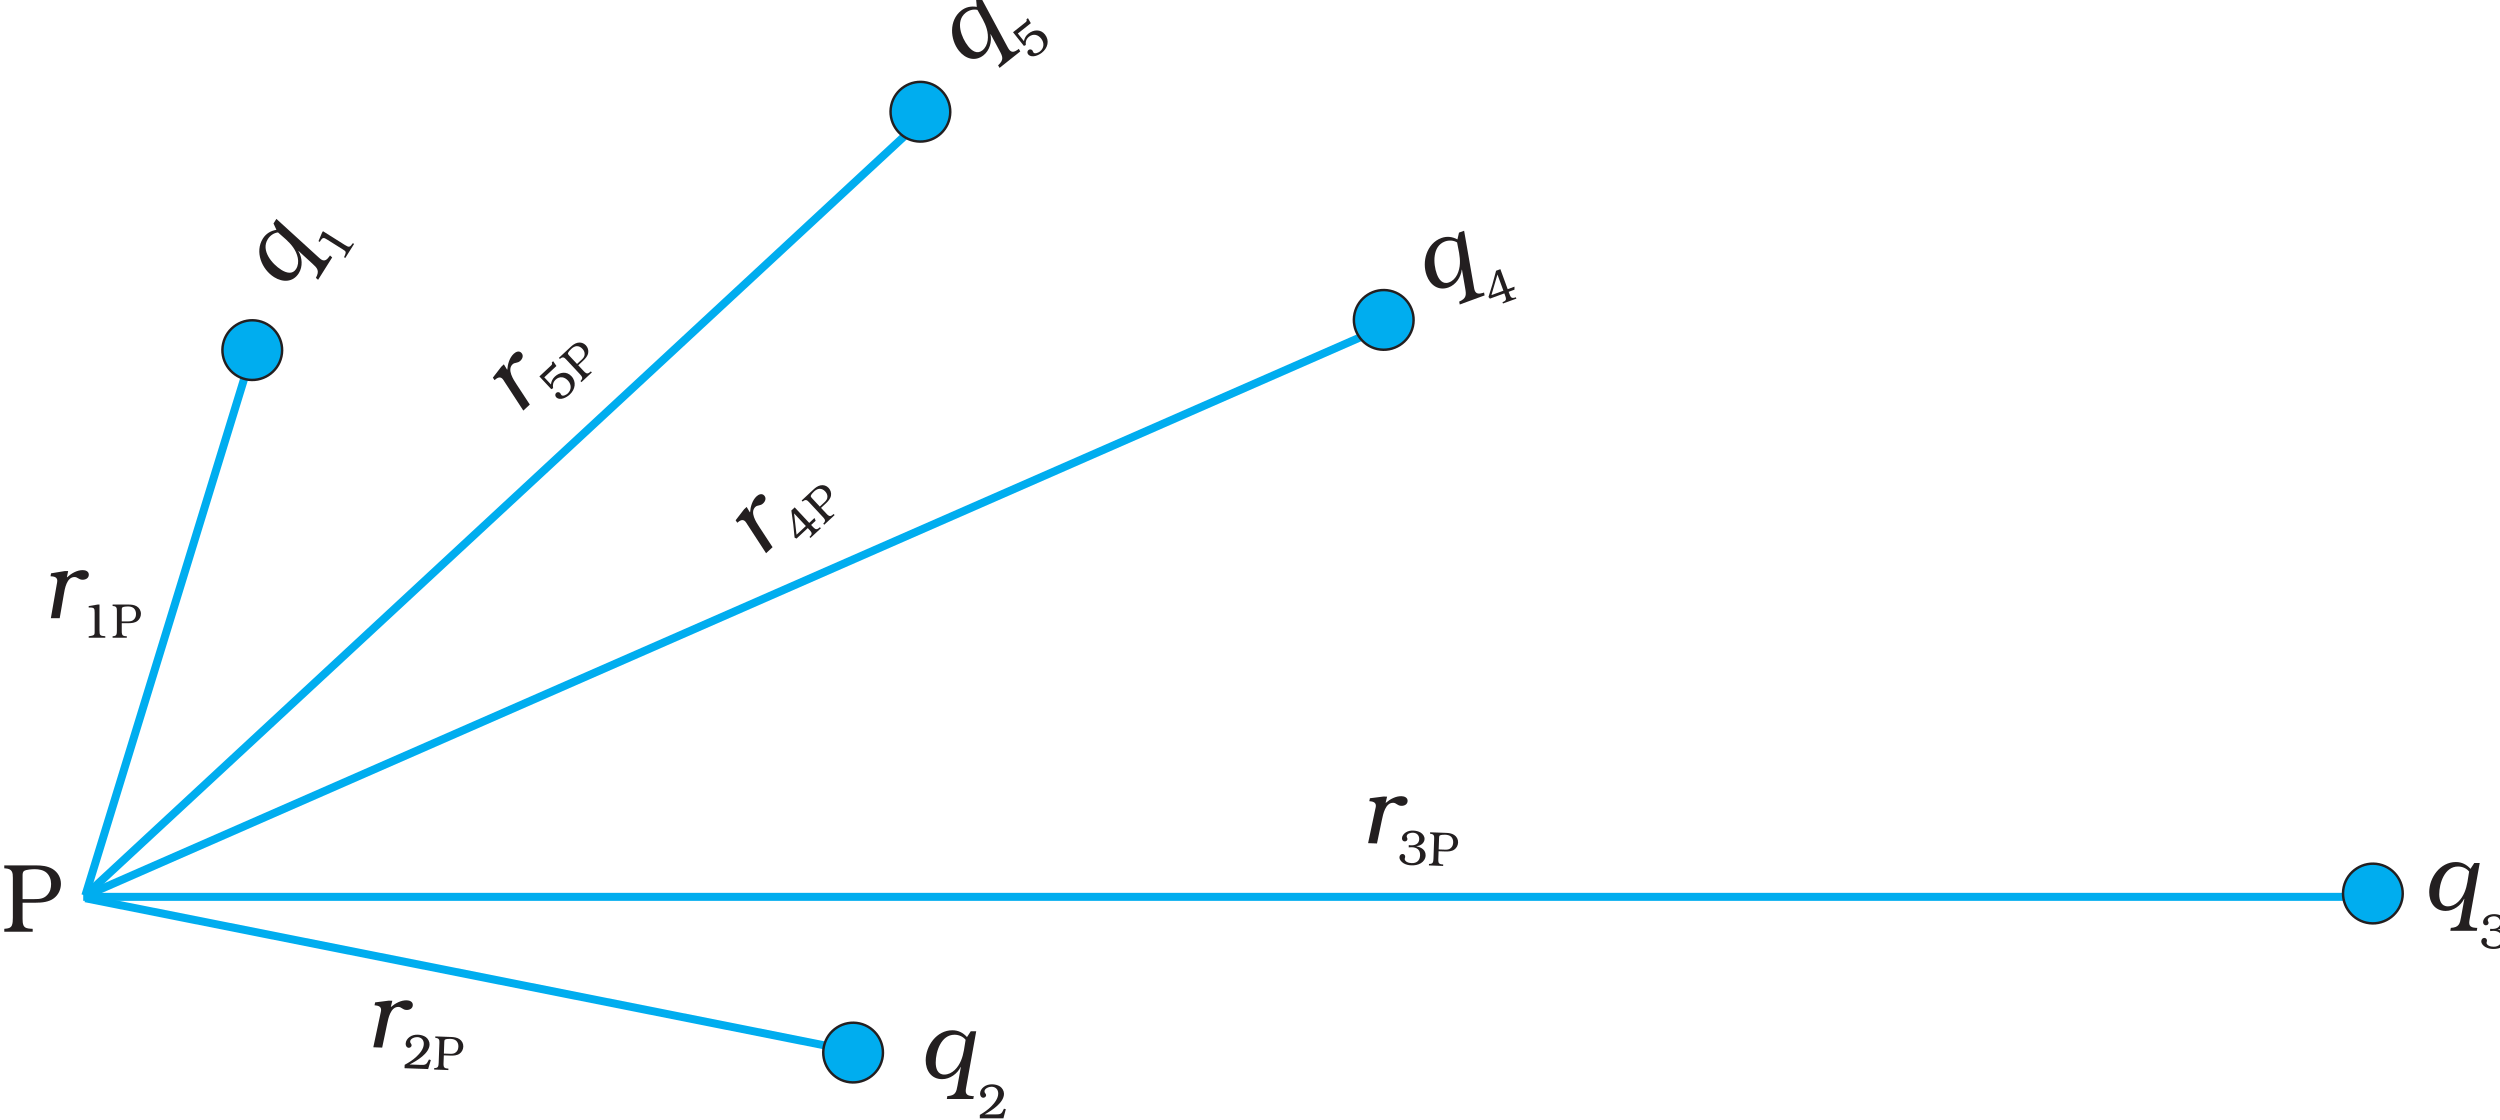 <?xml version="1.0" encoding="UTF-8" standalone="no"?>
<svg
   xmlns:dc="http://purl.org/dc/elements/1.1/"
   xmlns:cc="http://creativecommons.org/ns#"
   xmlns:rdf="http://www.w3.org/1999/02/22-rdf-syntax-ns#"
   xmlns:svg="http://www.w3.org/2000/svg"
   xmlns="http://www.w3.org/2000/svg"
   xmlns:sodipodi="http://sodipodi.sourceforge.net/DTD/sodipodi-0.dtd"
   xmlns:inkscape="http://www.inkscape.org/namespaces/inkscape"
   width="201.119mm"
   height="90.134mm"
   viewBox="0 0 201.119 90.134"
   version="1.1"
   id="svg1682"
   inkscape:version="1.0.2 (e86c870, 2021-01-15)"
   sodipodi:docname="2-6.svg">
  <defs
     id="defs1676">
    <clipPath
       clipPathUnits="userSpaceOnUse"
       id="clipPath1280">
      <path
         d="m 1308,1041 h 917 V 628.004 h -917 z"
         id="path1278" />
    </clipPath>
  </defs>
  <sodipodi:namedview
     id="base"
     pagecolor="#ffffff"
     bordercolor="#666666"
     borderopacity="1.0"
     inkscape:pageopacity="0.0"
     inkscape:pageshadow="2"
     inkscape:zoom="0.35"
     inkscape:cx="-9.9323735"
     inkscape:cy="322.47683"
     inkscape:document-units="mm"
     inkscape:current-layer="layer1"
     inkscape:document-rotation="0"
     showgrid="false"
     inkscape:window-width="1624"
     inkscape:window-height="1020"
     inkscape:window-x="228"
     inkscape:window-y="0"
     inkscape:window-maximized="0" />
  <g
     inkscape:label="Layer 1"
     inkscape:groupmode="layer"
     id="layer1"
     transform="translate(-4.518,-62.845)">
    <g
       id="g1274"
       transform="matrix(0.221,0,0,-0.221,-285.107,292.15)">
      <g
         id="g1276"
         clip-path="url(#clipPath1280)">
        <g
           id="g1282"
           transform="matrix(1,0,0,1,1340.81,711.111)">
          <path
             d="M 0,0 H 826.01"
             style="fill:none;stroke:#00adef;stroke-width:2.918;stroke-linecap:butt;stroke-linejoin:miter;stroke-miterlimit:2.613;stroke-dasharray:none;stroke-opacity:1"
             id="path1284" />
          <g
             id="g1286"
             transform="translate(59.43,191.313)">
            <path
               d="M 0,0 -58.66,-190.837"
               style="fill:none;stroke:#00adef;stroke-width:2.918;stroke-linecap:butt;stroke-linejoin:miter;stroke-miterlimit:2.613;stroke-dasharray:none;stroke-opacity:1"
               id="path1288" />
            <g
               id="g1290"
               transform="matrix(1,0,0,1,4.446,18.324)">
              <path
                 d="m 0,0 c 5.84,-1.285 9.56,-7.106 8.27,-12.953 -1.28,-5.848 -7.09,-9.57 -12.94,-8.285 -5.84,1.285 -9.56,7.105 -8.28,12.953 1.29,5.847 7.1,9.57 12.95,8.285"
                 style="fill:#00adef;fill-opacity:1;fill-rule:evenodd;stroke:none"
                 id="path1292" />
              <g
                 id="g1294"
                 transform="matrix(1,0,0,1,-0.006,-0.003)">
                <path
                   d="M 0,0 C 5.85,-1.285 9.57,-7.103 8.28,-12.948 7,-18.793 1.18,-22.514 -4.66,-21.23 c -5.85,1.285 -9.57,7.103 -8.28,12.948 C -11.66,-2.437 -5.84,1.284 0,0 Z"
                   style="fill:none;stroke:#231f20;stroke-width:0.901;stroke-linecap:butt;stroke-linejoin:miter;stroke-miterlimit:2.613;stroke-dasharray:none;stroke-opacity:1"
                   id="path1296" />
                <g
                   id="g1298"
                   transform="translate(237.92,69.923)">
                  <path
                     d="M 0,0 -300.62,-278.675"
                     style="fill:none;stroke:#00adef;stroke-width:2.918;stroke-linecap:butt;stroke-linejoin:miter;stroke-miterlimit:2.613;stroke-dasharray:none;stroke-opacity:1"
                     id="path1300" />
                  <g
                     id="g1302"
                     transform="matrix(1,0,0,1,5.299,16.858)">
                    <path
                       d="m 0,0 c 5.84,-1.29 9.56,-7.11 8.27,-12.959 -1.28,-5.847 -7.09,-9.566 -12.94,-8.281 -5.84,1.285 -9.56,7.106 -8.28,12.953 C -11.66,-2.44 -5.85,1.28 0,0"
                       style="fill:#00adef;fill-opacity:1;fill-rule:evenodd;stroke:none"
                       id="path1304" />
                    <g
                       id="g1306"
                       transform="matrix(1,0,0,1,-0.009,-0.007)">
                      <path
                         d="M 0,0 C 5.85,-1.29 9.57,-7.1 8.29,-12.95 7,-18.795 1.18,-22.512 -4.66,-21.228 c -5.85,1.285 -9.57,7.103 -8.28,12.948 1.28,5.85 7.1,9.57 12.94,8.28 z"
                         style="fill:none;stroke:#231f20;stroke-width:0.901;stroke-linecap:butt;stroke-linejoin:miter;stroke-miterlimit:2.613;stroke-dasharray:none;stroke-opacity:1"
                         id="path1308" />
                      <g
                         id="g1310"
                         transform="translate(160.8,-91.405)">
                        <path
                           d="M 0,0 -465.89,-204.105"
                           style="fill:none;stroke:#00adef;stroke-width:2.918;stroke-linecap:butt;stroke-linejoin:miter;stroke-miterlimit:2.613;stroke-dasharray:none;stroke-opacity:1"
                           id="path1312" />
                        <g
                           id="g1314"
                           transform="matrix(1,0,0,1,7.87,15.634)">
                          <path
                             d="m 0,0 c 5.84,-1.285 9.56,-7.106 8.27,-12.953 -1.28,-5.852 -7.09,-9.571 -12.94,-8.285 -5.84,1.285 -9.56,7.105 -8.28,12.953 1.29,5.851 7.1,9.57 12.95,8.285"
                             style="fill:#00adef;fill-opacity:1;fill-rule:evenodd;stroke:none"
                             id="path1316" />
                          <g
                             id="g1318"
                             transform="matrix(1,0,0,1,-4.631e-4,-0.004)">
                            <path
                               d="m 0,0 c 5.84,-1.285 9.56,-7.102 8.28,-12.948 -1.29,-5.849 -7.1,-9.566 -12.95,-8.281 -5.85,1.284 -9.57,7.102 -8.28,12.947 C -11.67,-2.433 -5.85,1.285 0,0 Z"
                               style="fill:none;stroke:#231f20;stroke-width:0.901;stroke-linecap:butt;stroke-linejoin:miter;stroke-miterlimit:2.613;stroke-dasharray:none;stroke-opacity:1"
                               id="path1320" />
                            <g
                               id="g1322"
                               transform="translate(-474.96,-221.133)">
                              <path
                                 d="M 0,0 271.3,-54.02"
                                 style="fill:none;stroke:#00adef;stroke-width:2.918;stroke-linecap:butt;stroke-linejoin:miter;stroke-miterlimit:2.613;stroke-dasharray:none;stroke-opacity:1"
                                 id="path1324" />
                              <g
                                 id="g1326"
                                 transform="matrix(1,0,0,1,281.799,-45.568)">
                                <path
                                   d="m 0,0 c 5.84,-1.285 9.56,-7.105 8.27,-12.953 -1.28,-5.851 -7.09,-9.57 -12.94,-8.285 -5.84,1.285 -9.56,7.106 -8.27,12.953 C -11.66,-2.433 -5.85,1.286 0,0"
                                   style="fill:#00adef;fill-opacity:1;fill-rule:evenodd;stroke:none"
                                   id="path1328" />
                                <g
                                   id="g1330"
                                   transform="matrix(1,0,0,1,0.001,-0.002)">
                                <path
                                   d="m 0,0 c 5.84,-1.285 9.56,-7.103 8.28,-12.948 -1.29,-5.849 -7.1,-9.566 -12.95,-8.282 -5.85,1.285 -9.57,7.103 -8.28,12.948 C -11.67,-2.433 -5.85,1.284 0,0 Z"
                                   style="fill:none;stroke:#231f20;stroke-width:0.901;stroke-linecap:butt;stroke-linejoin:miter;stroke-miterlimit:2.613;stroke-dasharray:none;stroke-opacity:1"
                                   id="path1332" />
                                <g
                                   id="g1334"
                                   transform="matrix(1,0,0,1,553.223,57.9)">
                                <path
                                   d="m 0,0 c 5.84,-1.289 9.56,-7.105 8.27,-12.957 -1.28,-5.847 -7.09,-9.57 -12.94,-8.281 -5.85,1.285 -9.56,7.102 -8.28,12.953 1.29,5.848 7.1,9.57 12.95,8.285"
                                   style="fill:#00adef;fill-opacity:1;fill-rule:evenodd;stroke:none"
                                   id="path1336" />
                                <g
                                   id="g1338"
                                   transform="matrix(1,0,0,1,-0.003,-0.002)">
                                <path
                                   d="m 0,0 c 5.84,-1.289 9.57,-7.102 8.28,-12.952 -1.29,-5.845 -7.1,-9.566 -12.95,-8.277 -5.85,1.284 -9.56,7.098 -8.28,12.947 C -11.67,-2.436 -5.85,1.285 0,0 Z"
                                   style="fill:none;stroke:#231f20;stroke-width:0.901;stroke-linecap:butt;stroke-linejoin:miter;stroke-miterlimit:2.613;stroke-dasharray:none;stroke-opacity:1"
                                   id="path1340" />
                                <g
                                   id="g1342"
                                   transform="matrix(1,0,0,1,-857.88,-13.96)">
                                <path
                                   d="m 0,0 h 4.89 c 2.16,0 4.71,0.25 6.48,1.597 1.67,1.239 2.59,3.227 2.59,5.281 0,2.27 -1.14,4.254 -3.08,5.426 -1.81,1.063 -3.9,1.278 -5.96,1.278 H -6.66 v -1.067 l 0.5,-0.035 c 2.44,-0.176 2.62,-1.559 2.62,-3.437 V -5.426 c 0,-0.957 -0.04,-2.16 -0.39,-2.906 -0.46,-0.922 -1.46,-1.063 -2.41,-1.133 l -0.32,-0.039 v -1.063 H 3.68 v 1.063 l -0.7,0.039 C 1.95,-9.395 0.82,-9.325 0.32,-8.227 0.04,-7.586 0,-6.668 0,-5.852 Z m 0,1.312 v 8.512 c 0,0.601 0.04,1.379 0.5,1.699 0.74,0.57 3.04,0.676 3.96,0.676 1.46,0 3.12,-0.285 4.25,-1.278 C 9.85,9.894 10.38,8.371 10.38,6.843 10.38,5.285 10.06,3.972 8.96,2.8 7.69,1.418 6.13,1.312 4.36,1.312 H 0"
                                   style="fill:#231f20;fill-opacity:1;fill-rule:evenodd;stroke:none"
                                   id="path1344" />
                                <g
                                   id="g1346"
                                   transform="translate(343.78,-48.911)">
                                <path
                                   d="m 0,0 c -1.42,1.594 -3.19,2.481 -5.32,2.481 -5.7,0 -9.71,-5.637 -9.71,-10.957 0,-3.688 2.02,-6.844 5.99,-6.844 2.84,0 5.53,1.953 6.73,4.434 l 0.07,-0.071 -1.2,-6.632 c -0.43,-2.446 -0.75,-3.723 -3.72,-3.899 l -0.18,-1.066 H 2.3 l 0.17,1.066 H 2.01 c -1.27,0.106 -2.47,0.317 -2.47,1.879 0,0.387 0.07,0.777 0.14,1.203 L 3.36,2.125 H 1.38 Z m -0.5,-0.992 c -0.42,-2.519 -0.67,-5.179 -1.67,-7.554 -1.02,-2.481 -3.18,-5.106 -6.09,-5.106 -2.45,0 -3.12,2.234 -3.12,4.363 0,4.039 1.95,10.141 6.84,10.141 1.53,0 3.08,-0.641 4.04,-1.844"
                                   style="fill:#231f20;fill-opacity:1;fill-rule:evenodd;stroke:none"
                                   id="path1348" />
                                <g
                                   id="g1350"
                                   transform="translate(14.13,-26.257)">
                                <path
                                   d="m 0,0 -0.69,0.179 -0.11,-0.25 c -0.72,-1.683 -1.13,-1.824 -2.92,-1.824 h -3.9 v 0.035 c 2.5,1.383 6.96,4.219 6.96,7.465 0,1.027 -0.6,2.09 -1.45,2.676 -0.81,0.531 -1.93,0.781 -2.9,0.781 -1.1,0 -2.15,-0.266 -3.01,-0.941 -0.78,-0.602 -1.35,-1.489 -1.35,-2.5 0,-0.692 0.41,-1.453 1.19,-1.453 0.48,0 1.01,0.406 1.01,0.921 0,0.301 -0.15,0.497 -0.32,0.711 -0.18,0.211 -0.27,0.407 -0.27,0.692 0,1.097 1.65,1.683 2.53,1.683 1.48,0 2.47,-0.961 2.47,-2.449 0,-1.824 -1.35,-3.508 -2.57,-4.73 -1.22,-1.242 -2.64,-2.2 -4.13,-3.071 v -1.242 h 8.59 L 0,0"
                                   style="fill:#231f20;fill-opacity:1;fill-rule:evenodd;stroke:none"
                                   id="path1352" />
                                <g
                                   id="g1354"
                                   transform="translate(533.17,87.496)">
                                <path
                                   d="m 0,0 c -1.42,1.593 -3.19,2.48 -5.32,2.48 -5.7,0 -9.71,-5.637 -9.71,-10.957 0,-3.687 2.02,-6.844 5.99,-6.844 2.84,0 5.53,1.954 6.73,4.434 l 0.07,-0.07 -1.2,-6.633 c -0.43,-2.445 -0.75,-3.723 -3.72,-3.899 l -0.18,-1.066 H 2.3 l 0.17,1.066 H 2.01 c -1.27,0.106 -2.47,0.317 -2.47,1.879 0,0.387 0.07,0.778 0.14,1.203 L 3.36,2.125 H 1.38 Z m -0.5,-0.992 c -0.42,-2.52 -0.67,-5.18 -1.67,-7.555 -1.02,-2.481 -3.18,-5.106 -6.09,-5.106 -2.44,0 -3.12,2.235 -3.12,4.364 0,4.039 1.95,10.14 6.84,10.14 1.53,0 3.09,-0.64 4.04,-1.843"
                                   style="fill:#231f20;fill-opacity:1;fill-rule:evenodd;stroke:none"
                                   id="path1356" />
                                <g
                                   id="g1358"
                                   transform="translate(8.31,-22.571)">
                                <path
                                   d="m 0,0 c 1.91,0 3.09,-0.867 3.09,-2.871 0,-1.843 -1.13,-2.906 -2.95,-2.906 -0.59,0 -1.23,0.086 -1.76,0.356 -0.39,0.195 -0.85,0.601 -0.85,1.062 0,0.125 0.04,0.23 0.07,0.336 0.06,0.16 0.09,0.25 0.09,0.426 0,0.586 -0.37,1.027 -0.97,1.027 -0.66,0 -1.1,-0.586 -1.1,-1.203 0,-0.977 0.79,-1.723 1.58,-2.164 0.86,-0.481 1.86,-0.66 2.83,-0.66 1.21,0 2.39,0.23 3.42,0.89 0.96,0.621 1.66,1.684 1.66,2.856 0,2.055 -1.66,2.976 -3.48,3.242 v 0.035 c 0.72,0.16 1.29,0.305 1.89,0.781 0.57,0.442 0.99,1.188 0.99,1.914 0,1.012 -0.67,1.864 -1.52,2.34 -0.78,0.446 -1.79,0.621 -2.68,0.621 -1,0 -1.96,-0.211 -2.79,-0.816 -0.64,-0.461 -1.25,-1.238 -1.25,-2.07 0,-0.606 0.36,-1.172 1.03,-1.172 0.52,0 0.98,0.336 0.98,0.887 0,0.175 -0.07,0.355 -0.16,0.515 -0.06,0.141 -0.14,0.317 -0.14,0.477 0,1.027 1.41,1.402 2.23,1.402 1.42,0 2.35,-0.871 2.35,-2.305 0,-1.703 -1.4,-2.304 -2.9,-2.304 L -1.16,0.731 V -0.086 L 0,0"
                                   style="fill:#231f20;fill-opacity:1;fill-rule:evenodd;stroke:none"
                                   id="path1360" />
                                <g
                                   id="g1362"
                                   transform="translate(-377.08,251.696)">
                                <path
                                   d="m 0,0 c -1.88,1.008 -3.85,1.238 -5.84,0.508 -5.37,-1.958 -7.19,-8.629 -5.36,-13.625 1.26,-3.461 4.24,-5.731 7.97,-4.364 2.65,0.973 4.52,3.719 4.8,6.469 l 0.09,-0.043 1.14,-6.637 c 0.44,-2.441 0.57,-3.758 -2.16,-4.949 l 0.2,-1.059 9.05,3.317 -0.2,1.066 -0.43,-0.164 c -1.23,-0.336 -2.44,-0.551 -2.98,0.914 -0.13,0.367 -0.2,0.758 -0.27,1.18 L 2.43,3.152 0.57,2.472 Z m -0.13,-1.102 c 0.47,-2.508 1.15,-5.094 1.03,-7.664 -0.12,-2.687 -1.25,-5.891 -3.98,-6.887 -2.28,-0.843 -3.68,1.028 -4.41,3.02 -1.39,3.801 -1.65,10.199 2.94,11.879 1.43,0.519 3.11,0.457 4.42,-0.348"
                                   style="fill:#231f20;fill-opacity:1;fill-rule:evenodd;stroke:none"
                                   id="path1364" />
                                <g
                                   id="g1366"
                                   transform="translate(15.63,-10.832)">
                                <path
                                   d="m 0,0 -1.56,-0.575 -1.33,-4.921 -1.44,-4.637 0.52,-0.606 5.26,1.926 0.29,-0.816 c 0.16,-0.418 0.32,-0.922 0.3,-1.27 -0.05,-0.586 -0.59,-0.82 -1.06,-1.031 l -0.21,-0.074 0.18,-0.504 4.87,1.785 -0.18,0.5 -0.3,-0.113 c -0.53,-0.153 -1.08,-0.282 -1.5,0.191 -0.21,0.242 -0.39,0.703 -0.54,1.117 l -0.29,0.785 2.12,0.774 0.01,1.101 -2.48,-0.91 z m 1.1,-7.848 -4.34,-1.586 0.18,0.672 1.98,6.762 0.03,0.015 2.15,-5.863"
                                   style="fill:#231f20;fill-opacity:1;fill-rule:evenodd;stroke:none"
                                   id="path1368" />
                                <g
                                   id="g1370"
                                   transform="translate(-190.59,95.472)">
                                <path
                                   d="m 0,0 c -2.09,0.36 -4.04,-0.05 -5.7,-1.37 -4.46,-3.55 -4.09,-10.46 -0.79,-14.62 2.3,-2.88 5.84,-4.09 8.95,-1.62 2.22,1.76 3.11,4.96 2.51,7.66 l 0.1,-0.02 3.18,-5.93 c 1.18,-2.18 1.73,-3.37 -0.49,-5.37 l 0.53,-0.94 7.54,6 -0.53,0.94 -0.36,-0.29 c -1.06,-0.71 -2.14,-1.29 -3.11,-0.06 -0.24,0.3 -0.43,0.65 -0.64,1.03 L 1.32,3.76 -0.23,2.52 Z m 0.23,-1.09 c 1.24,-2.24 2.7,-4.46 3.4,-6.94 0.74,-2.59 0.68,-5.98 -1.59,-7.8 -1.92,-1.52 -3.83,-0.19 -5.16,1.48 -2.52,3.16 -4.78,9.15 -0.95,12.19 1.19,0.95 2.81,1.42 4.3,1.07"
                                   style="fill:#231f20;fill-opacity:1;fill-rule:evenodd;stroke:none"
                                   id="path1372" />
                                <g
                                   id="g1374"
                                   transform="translate(18.62,-4.1)">
                                <path
                                   d="M 0,0 -0.54,-0.43 C -0.27,-1 -0.62,-1.3 -0.99,-1.6 l -4.44,-3.53 3.96,-4.98 0.69,0.33 c -0.15,1.24 0.18,2.24 1.18,3.04 0.68,0.54 1.57,0.82 2.44,0.63 0.82,-0.17 1.47,-0.71 1.97,-1.33 1.2,-1.52 1.11,-3.45 -0.45,-4.69 -0.51,-0.4 -1.83,-1.04 -2.36,-0.38 -0.17,0.22 -0.2,0.54 -0.36,0.75 -0.36,0.44 -1,0.53 -1.45,0.16 -0.49,-0.39 -0.5,-1.09 -0.12,-1.57 0.62,-0.77 1.74,-0.83 2.62,-0.61 0.84,0.22 1.73,0.68 2.39,1.21 2.11,1.67 2.88,4.4 1.11,6.63 -1.59,2 -4.14,1.8 -6,0.32 -0.91,-0.71 -1.44,-1.62 -1.66,-2.75 L -3.68,-5.59 1.05,-1.83 0,0"
                                   style="fill:#231f20;fill-opacity:1;fill-rule:evenodd;stroke:none"
                                   id="path1376" />
                                <g
                                   id="g1378"
                                   transform="translate(-190.78,-126.009)">
                                <path
                                   d="M 0,0 -0.93,-0.871 -4,-4.852 -3.4,-5.75 c 0.98,0.82 1.98,1.457 2.92,0.449 0.29,-0.312 0.48,-0.668 0.71,-1.031 l 6.86,-10.516 2.36,2.196 -4.79,7.312 C 3.47,-5.543 1.09,-1.945 3.19,0.016 3.99,0.766 4.98,0.32 5.99,1.269 6.82,2.039 7.26,3.23 6.39,4.164 5.55,5.07 4.37,4.559 3.62,3.859 2.06,2.414 1.41,0.102 1.26,-1.926 L 1.16,-1.922 0,0"
                                   style="fill:#231f20;fill-opacity:1;fill-rule:evenodd;stroke:none"
                                   id="path1380" />
                                <g
                                   id="g1382"
                                   transform="translate(17.95,1.137)">
                                <path
                                   d="m 0,0 -0.51,-0.473 c 0.32,-0.551 0,-0.883 -0.36,-1.203 l -4.14,-3.871 4.33,-4.645 0.67,0.375 c -0.24,1.223 0.01,2.254 0.94,3.125 0.63,0.59 1.5,0.942 2.38,0.824 0.82,-0.109 1.52,-0.597 2.07,-1.179 1.32,-1.41 1.37,-3.344 -0.07,-4.699 -0.49,-0.446 -1.75,-1.192 -2.33,-0.567 -0.2,0.203 -0.25,0.52 -0.43,0.715 -0.39,0.414 -1.03,0.449 -1.45,0.051 -0.46,-0.426 -0.41,-1.129 0,-1.571 0.68,-0.726 1.8,-0.703 2.66,-0.402 0.83,0.285 1.67,0.805 2.29,1.387 1.97,1.836 2.53,4.613 0.58,6.699 -1.73,1.867 -4.26,1.461 -6,-0.156 -0.84,-0.789 -1.3,-1.723 -1.44,-2.871 L -3.23,-5.871 1.19,-1.75 0,0"
                                   style="fill:#231f20;fill-opacity:1;fill-rule:evenodd;stroke:none"
                                   id="path1384" />
                                <g
                                   id="g1386"
                                   transform="translate(9.13,-1.485)">
                                <path
                                   d="M 0,0 1.8,1.668 C 2.58,2.403 3.43,3.367 3.62,4.465 3.8,5.485 3.47,6.52 2.77,7.274 2,8.102 0.9,8.442 -0.21,8.203 -1.23,7.977 -2.07,7.34 -2.82,6.637 L -7.05,2.688 -6.69,2.297 -6.5,2.453 c 0.96,0.77 1.49,0.325 2.13,-0.363 L 0.56,-3.195 C 0.89,-3.543 1.28,-3.996 1.41,-4.39 1.55,-4.883 1.24,-5.273 0.91,-5.629 L 0.81,-5.75 1.18,-6.133 4.96,-2.605 4.59,-2.218 4.32,-2.445 C 3.92,-2.769 3.48,-3.133 2.93,-2.898 2.61,-2.761 2.28,-2.437 2,-2.136 Z m -0.44,0.481 -2.9,3.101 c -0.2,0.223 -0.46,0.52 -0.4,0.793 0.08,0.461 0.88,1.285 1.22,1.606 0.54,0.492 1.24,0.953 1.99,0.98 0.77,0.012 1.48,-0.367 2,-0.926 C 2.01,5.469 2.34,4.879 2.33,4.078 2.34,3.141 1.8,2.567 1.16,1.965 l -1.6,-1.484"
                                   style="fill:#231f20;fill-opacity:1;fill-rule:evenodd;stroke:none"
                                   id="path1388" />
                                <g
                                   id="g1390"
                                   transform="translate(-109.87,49.305)">
                                <path
                                   d="m 0,0 c -2.1,-0.352 -3.79,-1.379 -4.93,-3.18 -3.03,-4.836 -0.4,-11.226 4.1,-14.054 3.13,-1.961 6.87,-1.926 8.98,1.437 1.51,2.399 1.29,5.711 -0.16,8.055 l 0.09,0.023 4.97,-4.547 c 1.84,-1.664 2.75,-2.609 1.32,-5.222 l 0.8,-0.715 5.13,8.156 -0.8,0.719 -0.25,-0.391 c -0.77,-1.019 -1.59,-1.929 -2.91,-1.101 -0.33,0.215 -0.62,0.48 -0.94,0.761 L -0.01,3.984 -1.06,2.305 Z m 0.58,-0.945 c 1.9,-1.7 4.02,-3.328 5.5,-5.43 1.56,-2.188 2.62,-5.418 1.08,-7.883 -1.3,-2.066 -3.55,-1.449 -5.36,-0.316 -3.41,2.144 -7.54,7.047 -4.93,11.183 0.81,1.293 2.18,2.274 3.71,2.446"
                                   style="fill:#231f20;fill-opacity:1;fill-rule:evenodd;stroke:none"
                                   id="path1392" />
                                <g
                                   id="g1394"
                                   transform="translate(16.95,-0.5)">
                                <path
                                   d="m 0,0 -0.35,-0.555 -1.28,-3.066 0.45,-0.285 0.19,0.304 c 0.91,1.438 1.25,1.352 2.58,0.508 l 5.73,-3.601 c 0.26,-0.16 0.55,-0.352 0.71,-0.508 0.17,-0.18 0.26,-0.352 0.23,-0.59 -0.04,-0.535 -0.38,-1.18 -0.59,-1.68 l 0.45,-0.281 3.21,5.117 -0.45,0.282 C 9.75,-5.898 9.53,-5.988 7.95,-5 L 0,0"
                                   style="fill:#231f20;fill-opacity:1;fill-rule:evenodd;stroke:none"
                                   id="path1396" />
                                <g
                                   id="g1398"
                                   transform="translate(-92.76,-123.727)">
                                <path
                                   d="m 0,0 h -1.27 l -4.96,-0.812 -0.18,-1.066 c 1.28,-0.071 2.45,-0.282 2.45,-1.665 0,-0.425 -0.11,-0.816 -0.18,-1.242 L -6.3,-17.16 h 3.22 l 1.49,8.617 c 0.36,2.129 1.06,6.383 3.93,6.383 1.1,0 1.53,-0.996 2.91,-0.996 1.13,0 2.27,0.57 2.27,1.848 0,1.238 -1.21,1.664 -2.23,1.664 -2.13,0 -4.19,-1.238 -5.68,-2.621 L -0.46,-2.195 0,0"
                                   style="fill:#231f20;fill-opacity:1;fill-rule:evenodd;stroke:none"
                                   id="path1400" />
                                <g
                                   id="g1402"
                                   transform="translate(11.41,-12.179)">
                                <path
                                   d="m 0,0 h -0.65 l -3.28,-0.551 v -0.531 h 0.36 c 1.7,0 1.8,-0.336 1.8,-1.914 v -6.77 c 0,-0.301 0,-0.656 -0.05,-0.871 -0.05,-0.246 -0.16,-0.406 -0.38,-0.512 -0.47,-0.25 -1.2,-0.3 -1.73,-0.39 v -0.532 h 6.04 v 0.532 C 0.2,-11.399 0,-11.254 0,-9.395 V 0"
                                   style="fill:#231f20;fill-opacity:1;fill-rule:evenodd;stroke:none"
                                   id="path1404" />
                                <g
                                   id="g1406"
                                   transform="translate(8.1,-6.789)">
                                <path
                                   d="M 0,0 H 2.44 C 3.53,0 4.8,0.125 5.69,0.8 6.52,1.422 6.98,2.406 6.98,3.437 6.98,4.57 6.41,5.562 5.44,6.148 4.53,6.683 3.49,6.789 2.46,6.789 H -3.33 V 6.257 l 0.25,-0.019 c 1.22,-0.09 1.31,-0.781 1.31,-1.719 v -7.23 c 0,-0.481 -0.02,-1.082 -0.2,-1.453 -0.23,-0.461 -0.72,-0.532 -1.2,-0.571 L -3.33,-4.75 V -5.282 H 1.84 V -4.75 L 1.49,-4.735 C 0.97,-4.696 0.4,-4.66 0.16,-4.114 0.02,-3.793 0,-3.332 0,-2.922 Z m 0,0.656 v 4.25 c 0,0.305 0.02,0.695 0.25,0.851 0.37,0.286 1.52,0.34 1.98,0.34 0.72,0 1.56,-0.144 2.13,-0.64 C 4.92,4.945 5.19,4.183 5.19,3.418 5.19,2.64 5.03,1.984 4.48,1.402 3.84,0.711 3.06,0.656 2.18,0.656 H 0"
                                   style="fill:#231f20;fill-opacity:1;fill-rule:evenodd;stroke:none"
                                   id="path1408" />
                                <g
                                   id="g1410"
                                   transform="translate(227.47,42.32)">
                                <path
                                   d="m 0,0 -0.94,-0.871 -3.07,-3.981 0.6,-0.898 c 0.98,0.82 1.98,1.457 2.93,0.449 0.28,-0.312 0.47,-0.668 0.71,-1.031 l 6.85,-10.516 2.36,2.196 -4.79,7.312 C 3.46,-5.543 1.09,-1.945 3.18,0.016 3.98,0.766 4.98,0.32 5.98,1.27 6.82,2.039 7.25,3.23 6.39,4.164 5.54,5.07 4.36,4.559 3.61,3.859 2.06,2.414 1.4,0.102 1.25,-1.926 L 1.15,-1.922 0,0"
                                   style="fill:#231f20;fill-opacity:1;fill-rule:evenodd;stroke:none"
                                   id="path1412" />
                                <g
                                   id="g1414"
                                   transform="translate(17.49,-0.152)">
                                <path
                                   d="m 0,0 -1.21,-1.137 0.69,-5.055 0.48,-4.828 0.71,-0.348 4.1,3.817 0.59,-0.633 c 0.3,-0.328 0.65,-0.727 0.77,-1.055 0.18,-0.558 -0.23,-0.984 -0.58,-1.359 l -0.17,-0.156 0.36,-0.391 3.8,3.539 -0.37,0.395 -0.23,-0.223 C 8.52,-7.782 8.06,-8.118 7.49,-7.844 7.21,-7.696 6.86,-7.348 6.55,-7.02 L 5.98,-6.414 7.63,-4.875 7.21,-3.86 5.29,-5.661 Z m 4.07,-6.797 -3.38,-3.156 -0.1,0.695 -0.8,6.996 0.03,0.023 4.25,-4.558"
                                   style="fill:#231f20;fill-opacity:1;fill-rule:evenodd;stroke:none"
                                   id="path1416" />
                                <g
                                   id="g1418"
                                   transform="translate(9.59,-0.196)">
                                <path
                                   d="M 0,0 1.79,1.668 C 2.58,2.403 3.43,3.368 3.62,4.465 3.8,5.485 3.46,6.52 2.76,7.274 1.99,8.102 0.9,8.442 -0.21,8.203 -1.24,7.977 -2.08,7.34 -2.82,6.637 L -7.06,2.688 -6.69,2.297 -6.5,2.453 c 0.95,0.77 1.49,0.325 2.13,-0.363 L 0.55,-3.195 C 0.89,-3.543 1.28,-3.996 1.41,-4.39 1.55,-4.882 1.24,-5.273 0.91,-5.629 L 0.81,-5.75 1.17,-6.132 4.95,-2.605 4.58,-2.218 4.31,-2.445 C 3.91,-2.769 3.48,-3.132 2.92,-2.898 2.6,-2.761 2.28,-2.437 2,-2.136 Z m -0.45,0.481 -2.89,3.101 c -0.2,0.223 -0.46,0.52 -0.4,0.793 0.08,0.461 0.88,1.285 1.22,1.606 0.53,0.492 1.24,0.953 1.99,0.98 0.76,0.012 1.48,-0.367 2,-0.926 C 2,5.469 2.33,4.879 2.32,4.078 2.33,3.141 1.8,2.567 1.15,1.965 l -1.6,-1.484"
                                   style="fill:#231f20;fill-opacity:1;fill-rule:evenodd;stroke:none"
                                   id="path1420" />
                                <g
                                   id="g1422"
                                   transform="translate(206.06,-105.109)">
                                <path
                                   d="m 0,0 -1.27,0.047 -4.99,-0.633 -0.22,-1.059 c 1.27,-0.113 2.44,-0.375 2.39,-1.753 -0.02,-0.422 -0.14,-0.813 -0.23,-1.235 l -2.6,-12.293 3.23,-0.121 1.79,8.566 c 0.44,2.114 1.29,6.344 4.17,6.243 1.09,-0.043 1.48,-1.051 2.86,-1.106 1.13,-0.039 2.28,0.485 2.33,1.762 C 7.5,-0.34 6.31,0.133 5.29,0.164 3.17,0.242 1.07,-0.922 -0.47,-2.25 L -0.53,-2.18 0,0"
                                   style="fill:#231f20;fill-opacity:1;fill-rule:evenodd;stroke:none"
                                   id="path1424" />
                                <g
                                   id="g1426"
                                   transform="translate(9.01,-18.414)">
                                <path
                                   d="m 0,0 c 1.91,-0.074 3.07,-0.984 2.99,-2.984 -0.06,-1.84 -1.23,-2.864 -3.05,-2.797 -0.59,0.019 -1.22,0.132 -1.74,0.414 -0.38,0.215 -0.83,0.636 -0.81,1.097 0,0.125 0.03,0.231 0.08,0.332 0.06,0.161 0.09,0.246 0.1,0.422 0.02,0.586 -0.34,1.043 -0.94,1.063 -0.65,0.027 -1.12,-0.547 -1.14,-1.164 -0.03,-0.973 0.74,-1.746 1.5,-2.219 0.85,-0.512 1.83,-0.727 2.81,-0.762 1.2,-0.043 2.39,0.145 3.45,0.77 0.98,0.582 1.72,1.617 1.76,2.789 0.07,2.055 -1.55,3.035 -3.36,3.367 V 0.363 C 2.38,0.5 2.95,0.617 3.57,1.07 4.15,1.492 4.6,2.223 4.62,2.953 4.66,3.961 4.01,4.832 3.19,5.34 2.42,5.812 1.42,6.027 0.54,6.058 -0.47,6.098 -1.44,5.918 -2.29,5.344 -2.94,4.906 -3.57,4.148 -3.6,3.316 -3.63,2.715 -3.29,2.137 -2.62,2.113 -2.11,2.09 -1.63,2.41 -1.61,2.961 -1.61,3.141 -1.67,3.32 -1.76,3.48 -1.8,3.625 -1.88,3.805 -1.88,3.965 -1.84,4.992 -0.41,5.316 0.4,5.285 1.82,5.234 2.73,4.328 2.67,2.898 2.61,1.195 1.19,0.648 -0.31,0.699 L -1.12,0.762 -1.15,-0.051 0,0"
                                   style="fill:#231f20;fill-opacity:1;fill-rule:evenodd;stroke:none"
                                   id="path1428" />
                                <g
                                   id="g1430"
                                   transform="translate(9.73,-1.461)">
                                <path
                                   d="M 0,0 2.44,-0.086 C 3.53,-0.129 4.8,-0.047 5.71,0.594 6.57,1.184 7.06,2.156 7.1,3.18 7.14,4.316 6.61,5.328 5.66,5.945 4.77,6.508 3.73,6.656 2.71,6.691 L -3.08,6.902 -3.1,6.371 -2.86,6.344 c 1.22,-0.133 1.29,-0.825 1.25,-1.766 l -0.25,-7.223 c -0.02,-0.48 -0.06,-1.082 -0.25,-1.449 -0.25,-0.453 -0.75,-0.504 -1.22,-0.519 l -0.17,-0.016 -0.02,-0.535 5.18,-0.188 0.02,0.536 -0.36,0.031 c -0.52,0.054 -1.07,0.113 -1.31,0.668 -0.12,0.324 -0.13,0.785 -0.11,1.191 z M 0.03,0.656 0.18,4.902 C 0.19,5.203 0.22,5.59 0.46,5.742 0.84,6.012 1.99,6.023 2.45,6.012 3.18,5.98 4,5.812 4.55,5.293 5.1,4.762 5.34,3.992 5.31,3.23 5.28,2.445 5.1,1.797 4.53,1.238 3.87,0.57 3.09,0.547 2.2,0.578 L 0.03,0.656"
                                   style="fill:#231f20;fill-opacity:1;fill-rule:evenodd;stroke:none"
                                   id="path1432" />
                                <g
                                   id="g1434"
                                   transform="translate(-380.86,-54.43)">
                                <path
                                   d="m 0,0 -1.27,0.047 -4.99,-0.633 -0.21,-1.058 c 1.27,-0.114 2.43,-0.375 2.38,-1.754 -0.02,-0.422 -0.14,-0.813 -0.22,-1.235 l -2.61,-12.293 3.23,-0.121 1.79,8.567 c 0.44,2.113 1.29,6.344 4.17,6.242 1.09,-0.043 1.48,-1.051 2.86,-1.105 1.13,-0.04 2.28,0.484 2.33,1.761 C 7.51,-0.34 6.32,0.133 5.3,0.164 3.17,0.242 1.07,-0.922 -0.47,-2.25 L -0.53,-2.179 0,0"
                                   style="fill:#231f20;fill-opacity:1;fill-rule:evenodd;stroke:none"
                                   id="path1436" />
                                <g
                                   id="g1438"
                                   transform="translate(14.02,-21.578)">
                                <path
                                   d="M 0,0 -0.68,0.203 -0.8,-0.043 C -1.58,-1.699 -2,-1.824 -3.78,-1.758 l -3.9,0.137 v 0.035 c 2.55,1.293 7.11,3.969 7.22,7.207 0.04,1.024 -0.52,2.11 -1.35,2.727 -0.8,0.558 -1.9,0.844 -2.87,0.883 C -5.79,9.27 -6.84,9.043 -7.73,8.402 -8.53,7.824 -9.13,6.961 -9.16,5.949 -9.19,5.262 -8.81,4.485 -8.03,4.453 c 0.48,-0.015 1.02,0.375 1.04,0.887 0.01,0.301 -0.12,0.504 -0.29,0.723 -0.17,0.218 -0.25,0.414 -0.24,0.699 0.04,1.098 1.7,1.621 2.59,1.59 C -3.46,8.301 -2.5,7.305 -2.56,5.817 -2.62,3.992 -4.03,2.363 -5.29,1.184 -6.56,-0.012 -8.01,-0.918 -9.52,-1.73 L -9.57,-2.973 -0.98,-3.281 0,0"
                                   style="fill:#231f20;fill-opacity:1;fill-rule:evenodd;stroke:none"
                                   id="path1440" />
                                <g
                                   id="g1442"
                                   transform="translate(4.73,1.703)">
                                <path
                                   d="M 0,0 2.44,-0.086 C 3.52,-0.129 4.8,-0.047 5.71,0.594 6.56,1.184 7.05,2.157 7.09,3.18 7.13,4.317 6.6,5.328 5.65,5.946 4.77,6.508 3.72,6.657 2.7,6.692 L -3.09,6.903 -3.11,6.371 -2.86,6.344 C -1.65,6.211 -1.58,5.52 -1.61,4.578 l -0.26,-7.222 c -0.02,-0.481 -0.06,-1.082 -0.25,-1.449 -0.25,-0.454 -0.74,-0.504 -1.22,-0.52 l -0.16,-0.016 -0.02,-0.535 5.17,-0.187 0.02,0.535 -0.36,0.031 c -0.51,0.055 -1.07,0.113 -1.3,0.668 -0.13,0.324 -0.14,0.785 -0.12,1.191 z m 0.02,0.657 0.15,4.246 c 0.01,0.3 0.04,0.687 0.28,0.839 0.38,0.27 1.53,0.282 1.99,0.27 C 3.17,5.981 4,5.813 4.54,5.293 5.09,4.762 5.33,3.992 5.3,3.231 5.27,2.446 5.09,1.797 4.53,1.239 3.86,0.571 3.08,0.547 2.2,0.578 L 0.02,0.657"
                                   style="fill:#231f20;fill-opacity:1;fill-rule:evenodd;stroke:none"
                                   id="path1444" />
                                </g>
                                </g>
                                </g>
                                </g>
                                </g>
                                </g>
                                </g>
                                </g>
                                </g>
                                </g>
                                </g>
                                </g>
                                </g>
                                </g>
                                </g>
                                </g>
                                </g>
                                </g>
                                </g>
                                </g>
                                </g>
                                </g>
                                </g>
                                </g>
                                </g>
                                </g>
                                </g>
                                </g>
                                </g>
                              </g>
                            </g>
                          </g>
                        </g>
                      </g>
                    </g>
                  </g>
                </g>
              </g>
            </g>
          </g>
        </g>
      </g>
    </g>
  </g>
</svg>

